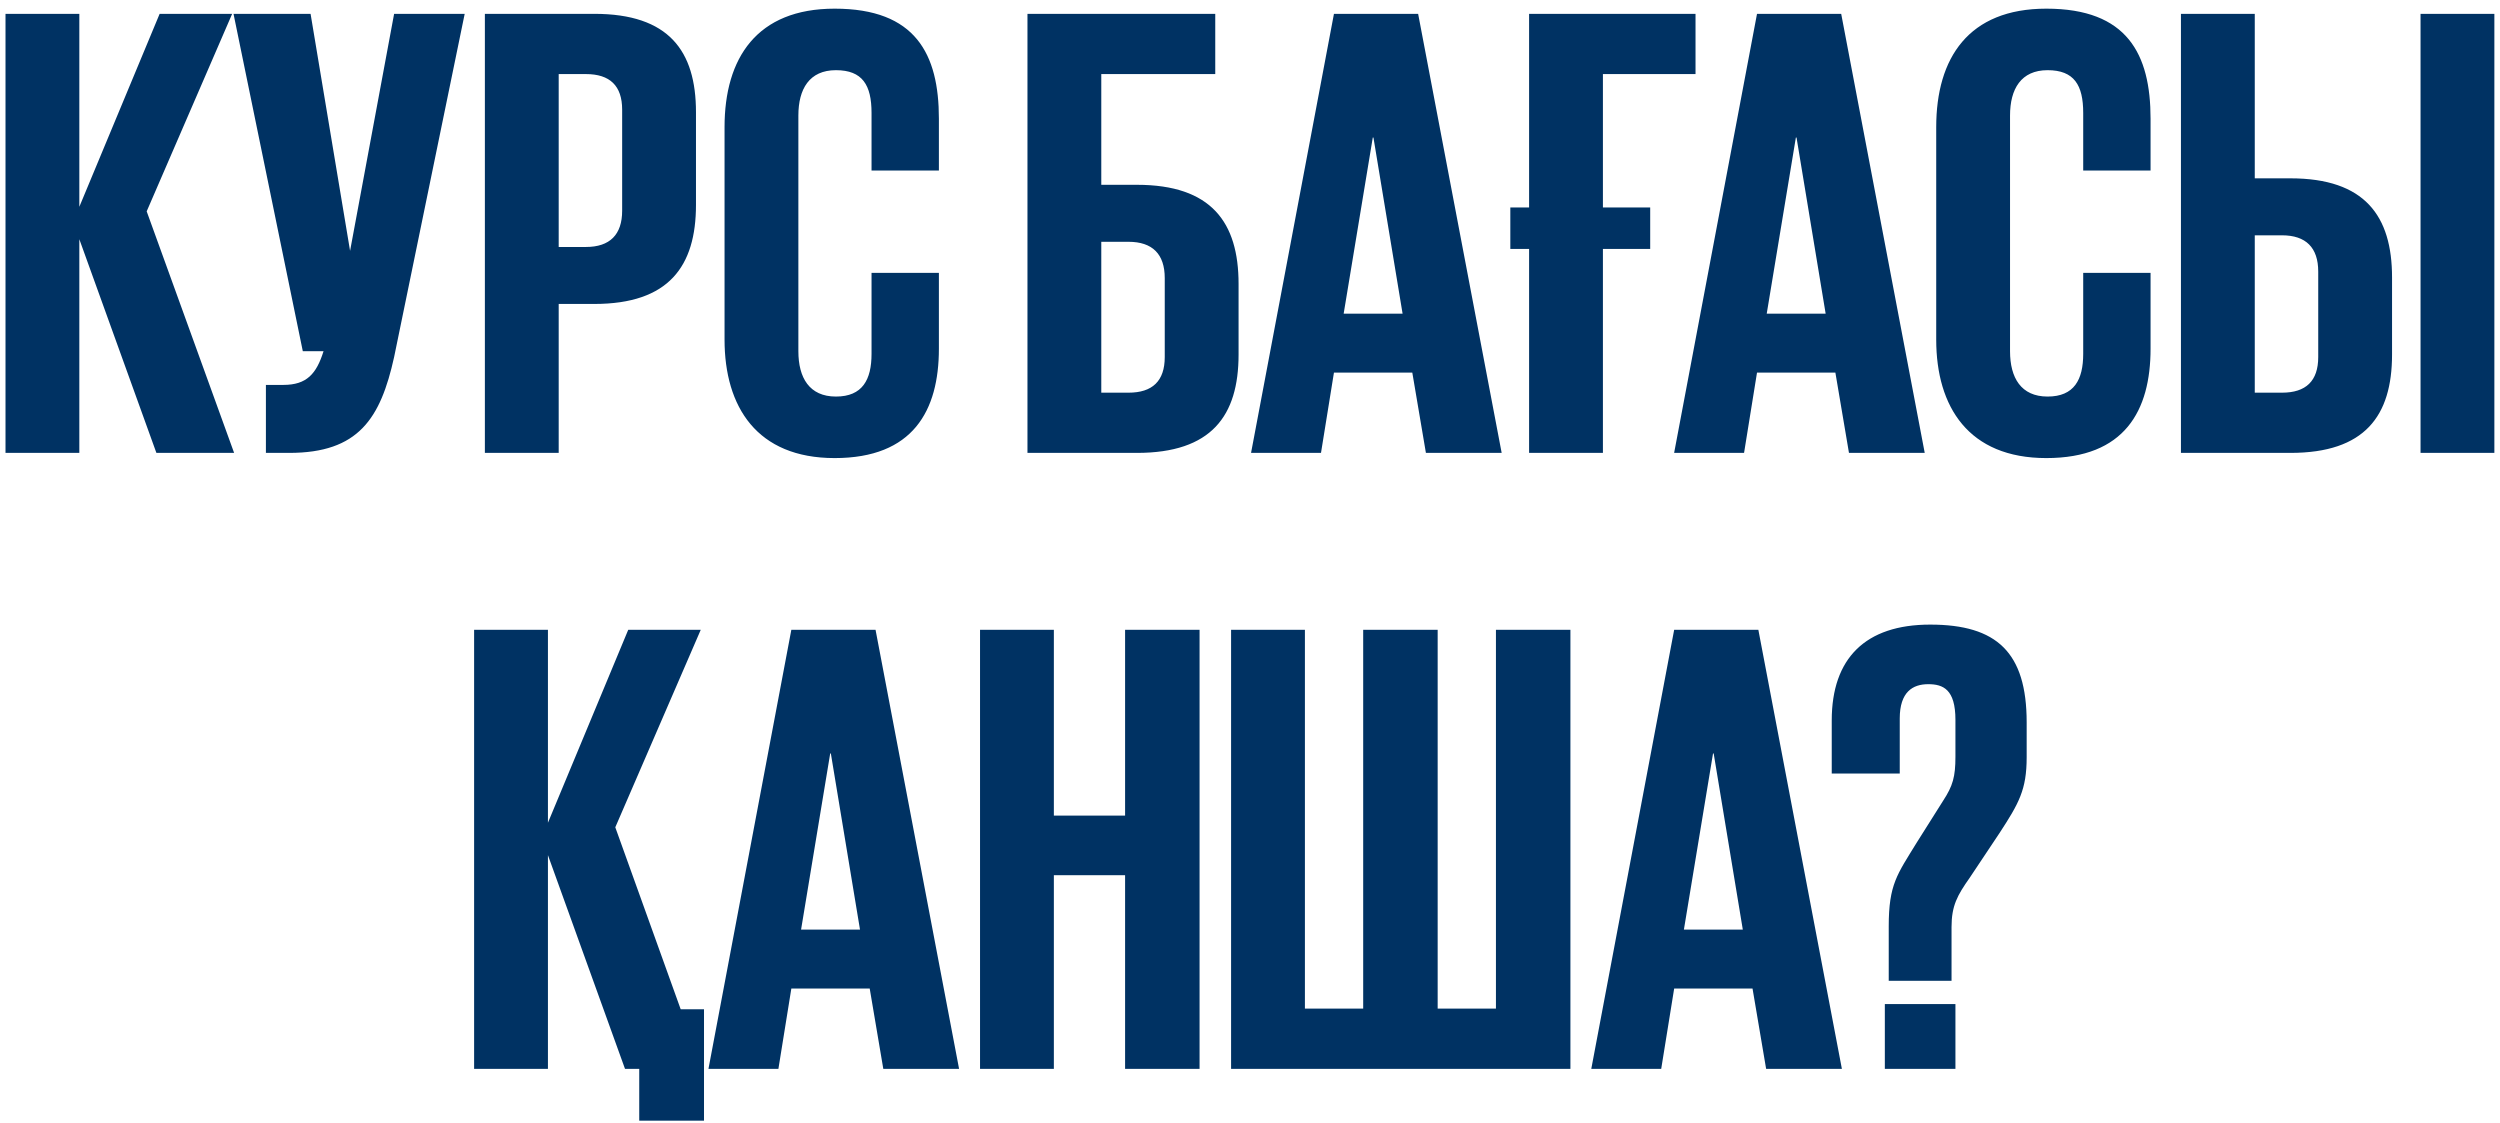 <?xml version="1.0" encoding="UTF-8"?> <svg xmlns="http://www.w3.org/2000/svg" width="138" height="62" viewBox="0 0 138 62" fill="none"><path d="M8.633 25L4.379 13.204V25H0.304V0.764H4.379V11.416L8.812 0.764H12.815L8.097 11.667L12.923 25H8.633ZM15.964 25H14.678V21.247H15.643C16.93 21.247 17.466 20.639 17.859 19.388H16.715L12.89 0.764H17.144L19.324 13.847L21.755 0.764H25.651L21.755 19.71C21.005 23.105 19.789 25 15.964 25ZM26.765 25V0.764H32.806C36.916 0.764 38.418 2.802 38.418 6.198V11.309C38.418 14.705 36.916 16.778 32.806 16.778H30.84V25H26.765ZM32.341 4.089H30.84V13.633H32.341C33.664 13.633 34.343 12.954 34.343 11.631V6.055C34.343 4.732 33.664 4.089 32.341 4.089ZM46.072 25.286C41.782 25.286 39.995 22.462 39.995 18.744V7.02C39.995 3.195 41.782 0.478 46.072 0.478C50.54 0.478 51.827 2.98 51.827 6.555V9.415H48.109V6.233C48.109 4.696 47.609 3.874 46.143 3.874C44.678 3.874 44.07 4.911 44.07 6.376V19.388C44.07 20.854 44.678 21.89 46.143 21.89C47.609 21.89 48.109 20.961 48.109 19.531V15.063H51.827V19.245C51.827 22.677 50.397 25.286 46.072 25.286ZM56.716 25V0.764H67.082V4.089H60.791V10.201H62.757C66.868 10.201 68.369 12.274 68.369 15.67V19.567C68.369 22.962 66.868 25 62.757 25H56.716ZM60.791 21.676H62.292C63.615 21.676 64.294 21.032 64.294 19.71V15.349C64.294 14.026 63.615 13.347 62.292 13.347H60.791V21.676ZM72.919 25H69.058L73.634 0.764H78.281L82.892 25H78.71L77.959 20.567H73.634L72.919 25ZM75.778 7.592L74.17 17.315H77.423L75.814 7.592H75.778ZM83.37 13.74V11.452H84.406V0.764H93.593V4.089H88.481V11.452H91.091V13.74H88.481V25H84.406V13.74H83.37ZM96.272 25H92.412L96.987 0.764H101.634L106.245 25H102.063L101.313 20.567H96.987L96.272 25ZM99.132 7.592L97.523 17.315H100.776L99.168 7.592H99.132ZM112.956 25.286C108.666 25.286 106.879 22.462 106.879 18.744V7.02C106.879 3.195 108.666 0.478 112.956 0.478C117.424 0.478 118.711 2.98 118.711 6.555V9.415H114.993V6.233C114.993 4.696 114.493 3.874 113.027 3.874C111.562 3.874 110.954 4.911 110.954 6.376V19.388C110.954 20.854 111.562 21.89 113.027 21.89C114.493 21.89 114.993 20.961 114.993 19.531V15.063H118.711V19.245C118.711 22.677 117.281 25.286 112.956 25.286ZM120.388 25V0.764H124.463V9.844H126.429C130.54 9.844 132.041 11.917 132.041 15.313V19.567C132.041 22.962 130.54 25 126.429 25H120.388ZM124.463 21.676H125.965C127.287 21.676 127.966 21.032 127.966 19.71V14.991C127.966 13.668 127.287 12.989 125.965 12.989H124.463V21.676ZM133.614 25V0.764H137.689V25H133.614ZM34.5 59L30.246 47.204V59H26.171V34.764H30.246V45.416L34.679 34.764H38.682L33.964 45.667L37.574 55.711H38.861V61.86H35.286V59H34.5ZM42.968 59H39.107L43.682 34.764H48.33L52.941 59H48.758L48.008 54.568H43.682L42.968 59ZM45.827 41.592L44.219 51.315H47.472L45.863 41.592H45.827ZM62.105 59V48.312H58.173V59H54.098V34.764H58.173V45.023H62.105V34.764H66.216V59H62.105ZM67.956 59V34.764H72.031V55.676H75.248V34.764H79.359V55.676H82.576V34.764H86.687V59H67.956ZM91.699 59H87.839L92.414 34.764H97.061L101.672 59H97.49L96.74 54.568H92.414L91.699 59ZM94.559 41.592L92.951 51.315H96.203L94.595 41.592H94.559ZM107.725 54.139H104.258V51.136C104.258 48.812 104.723 48.276 105.795 46.525L107.261 44.201C107.797 43.379 107.94 42.879 107.94 41.77V39.733C107.94 38.053 107.261 37.767 106.438 37.767C105.581 37.767 104.866 38.196 104.866 39.661V42.7H101.112V39.769C101.112 36.337 102.971 34.478 106.546 34.478C110.228 34.478 111.872 36.015 111.872 39.876V41.806C111.872 43.593 111.443 44.344 110.37 45.989L108.726 48.455C108.047 49.42 107.725 49.992 107.725 51.172V54.139ZM104.043 59V55.425H107.94V59H104.043Z" fill="#003263"></path></svg> 